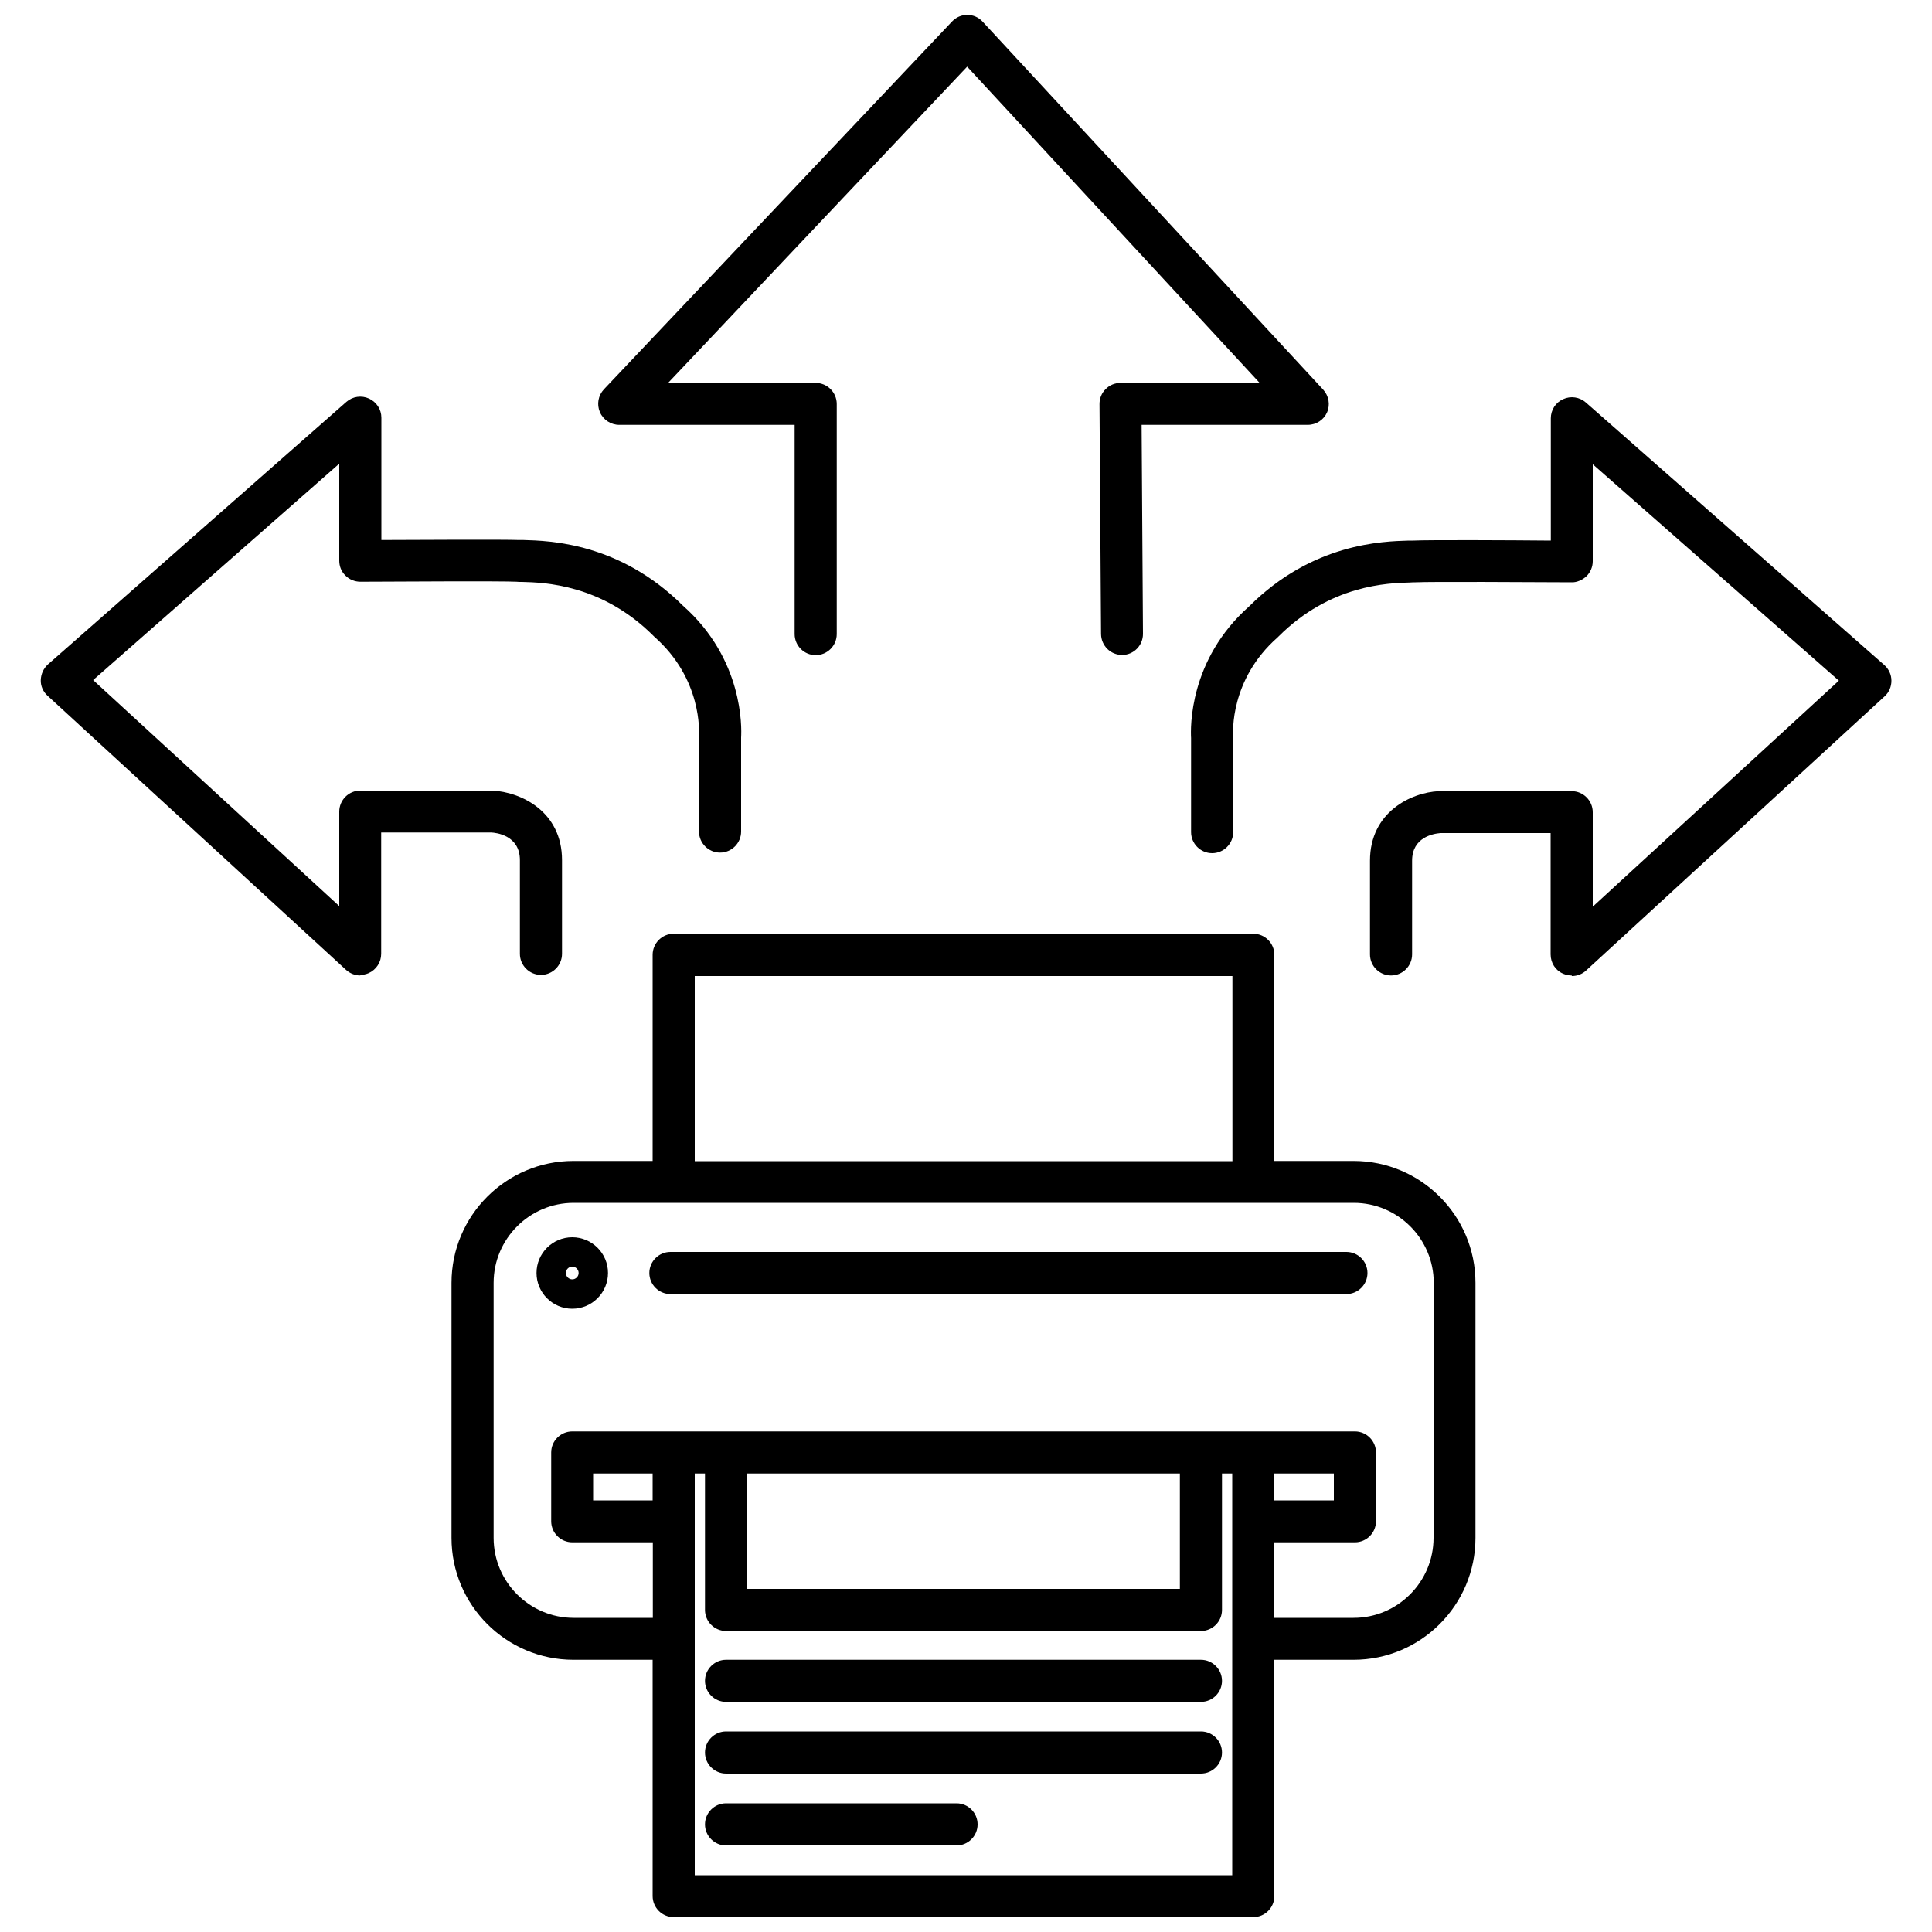 <?xml version="1.0" encoding="UTF-8"?><svg xmlns="http://www.w3.org/2000/svg" viewBox="0 0 100 100"><g id="a"/><g id="b"><g><g><path d="M70.06,60.09h-4.1v-10.67c0-.6-.49-1.09-1.09-1.09h-30c-.6,0-1.09,.49-1.09,1.09v10.67h-4.1c-3.48,0-6.31,2.83-6.31,6.31v13.2c0,3.48,2.83,6.31,6.31,6.31h4.1v12.23c0,.6,.49,1.09,1.09,1.09h30c.6,0,1.09-.49,1.09-1.09v-12.23h4.1c3.48,0,6.31-2.83,6.31-6.31v-13.2c0-3.48-2.83-6.31-6.31-6.31Zm4.14,19.51c0,2.28-1.86,4.14-4.14,4.14h-4.1v-3.91h4.17c.6,0,1.09-.49,1.09-1.09v-3.56c0-.6-.49-1.09-1.09-1.09H29.62c-.6,0-1.09,.49-1.09,1.09v3.56c0,.6,.49,1.09,1.09,1.09h4.17v3.91h-4.1c-2.28,0-4.14-1.86-4.14-4.14v-13.2c0-2.28,1.86-4.14,4.14-4.14h40.38c2.28,0,4.14,1.86,4.14,4.14v13.2Zm-38.24,17.46v-20.79h.53v7.06c0,.6,.49,1.09,1.09,1.09h24.58c.6,0,1.09-.49,1.09-1.09v-7.06h.53v20.79h-27.83Zm30-20.79h3.08v1.39h-3.08v-1.39Zm-4.89,5.97h-22.4v-5.97h22.4v5.97Zm-27.29-4.58h-3.08v-1.39h3.08v1.39Zm2.18-27.14h27.83v9.58h-27.83v-9.58Z"/><path d="M29.62,64.04c-1.02,0-1.85,.83-1.85,1.85s.83,1.85,1.85,1.85,1.85-.83,1.85-1.85-.83-1.85-1.85-1.85Zm0,2.18c-.18,0-.33-.15-.33-.33s.15-.33,.33-.33,.33,.15,.33,.33-.15,.33-.33,.33Z"/><path d="M69.7,64.8H34.7c-.6,0-1.09,.49-1.09,1.09s.49,1.09,1.09,1.09h34.99c.6,0,1.09-.49,1.09-1.09s-.49-1.09-1.09-1.09Z"/><path d="M62.16,85.91h-24.58c-.6,0-1.09,.49-1.09,1.09s.49,1.09,1.09,1.09h24.58c.6,0,1.09-.49,1.09-1.09s-.49-1.09-1.09-1.09Z"/><path d="M62.16,89.62h-24.58c-.6,0-1.09,.49-1.09,1.09s.49,1.09,1.09,1.09h24.58c.6,0,1.09-.49,1.09-1.09s-.49-1.09-1.09-1.09Z"/><path d="M49.51,93.34h-11.93c-.6,0-1.09,.49-1.09,1.09s.49,1.09,1.09,1.09h11.93c.6,0,1.09-.49,1.09-1.09s-.49-1.09-1.09-1.09Z"/></g><path d="M58.08,33.9c-.6,0-1.08-.48-1.09-1.08l-.08-11.91c0-.29,.11-.57,.32-.77,.2-.21,.48-.32,.77-.32h7.2L50.06,3.45l-15.48,16.37h7.64c.6,0,1.09,.49,1.09,1.09v11.91c0,.6-.49,1.09-1.09,1.09s-1.09-.49-1.09-1.09v-10.83h-9.08c-.43,0-.83-.26-1-.66-.17-.4-.09-.86,.21-1.18L49.28,1.11c.21-.22,.49-.34,.79-.34h0c.3,0,.59,.13,.79,.35l17.63,19.05c.29,.32,.37,.78,.2,1.17s-.56,.65-1,.65h-8.6l.07,10.82c0,.6-.48,1.09-1.08,1.09h0Z"/><path d="M18.65,50.49c-.27,0-.53-.1-.74-.29L2.46,36.01c-.23-.21-.36-.5-.35-.81s.14-.6,.37-.81l15.45-13.59c.32-.28,.78-.35,1.17-.17,.39,.18,.64,.56,.64,.99v6.33c2.06-.01,6.37-.03,7.11,0,.07,0,.15,0,.24,0,1.36,.04,4.97,.13,8.26,3.4,3.13,2.77,3.04,6.31,3.01,6.82v4.87c0,.6-.49,1.09-1.09,1.09s-1.09-.49-1.09-1.09v-4.91s0-.06,0-.09c0-.11,.18-2.89-2.31-5.08-.02-.02-.03-.03-.05-.05-2.68-2.68-5.67-2.76-6.8-2.79-.11,0-.21,0-.29-.01-.75-.04-6.09-.01-8.08,0-.27,0-.57-.11-.77-.32-.21-.2-.32-.48-.32-.77v-5.02l-12.74,11.2,12.74,11.7v-4.89c0-.6,.49-1.09,1.09-1.09h6.83c1.48,.07,3.61,1.08,3.61,3.6v4.85c0,.6-.49,1.09-1.09,1.09s-1.09-.49-1.09-1.09v-4.85c0-1.29-1.24-1.42-1.49-1.43h-5.69v6.28c0,.43-.25,.82-.65,1-.14,.06-.29,.09-.44,.09Z"/><path d="M81.35,50.49c-.15,0-.3-.03-.44-.09-.4-.17-.65-.56-.65-1v-6.28h-5.7c-.38,.03-1.47,.22-1.47,1.43v4.85c0,.6-.49,1.09-1.09,1.09s-1.09-.49-1.09-1.09v-4.85c0-2.52,2.13-3.53,3.56-3.6h6.88c.6,0,1.09,.49,1.09,1.09v4.89l12.74-11.7-12.74-11.2v5.02c0,.29-.12,.57-.32,.77-.21,.2-.51,.33-.77,.32-1.99-.01-7.33-.04-8.08,0-.08,0-.18,0-.29,.01-1.13,.03-4.12,.11-6.8,2.79-.02,.02-.03,.03-.05,.05-2.49,2.19-2.31,4.97-2.3,5.08,0,.03,0,.06,0,.09v4.91c0,.6-.49,1.09-1.09,1.09s-1.09-.49-1.09-1.09v-4.87c-.03-.51-.12-4.05,3.01-6.82,3.28-3.27,6.9-3.36,8.26-3.4,.09,0,.18,0,.24,0,.75-.04,5.05-.02,7.11,0v-6.33c0-.43,.25-.82,.64-.99,.39-.18,.85-.11,1.17,.17l15.45,13.59c.23,.2,.37,.5,.37,.81s-.12,.6-.35,.81l-15.45,14.19c-.2,.19-.47,.29-.74,.29Z"/></g></g><g id="c"/></svg>